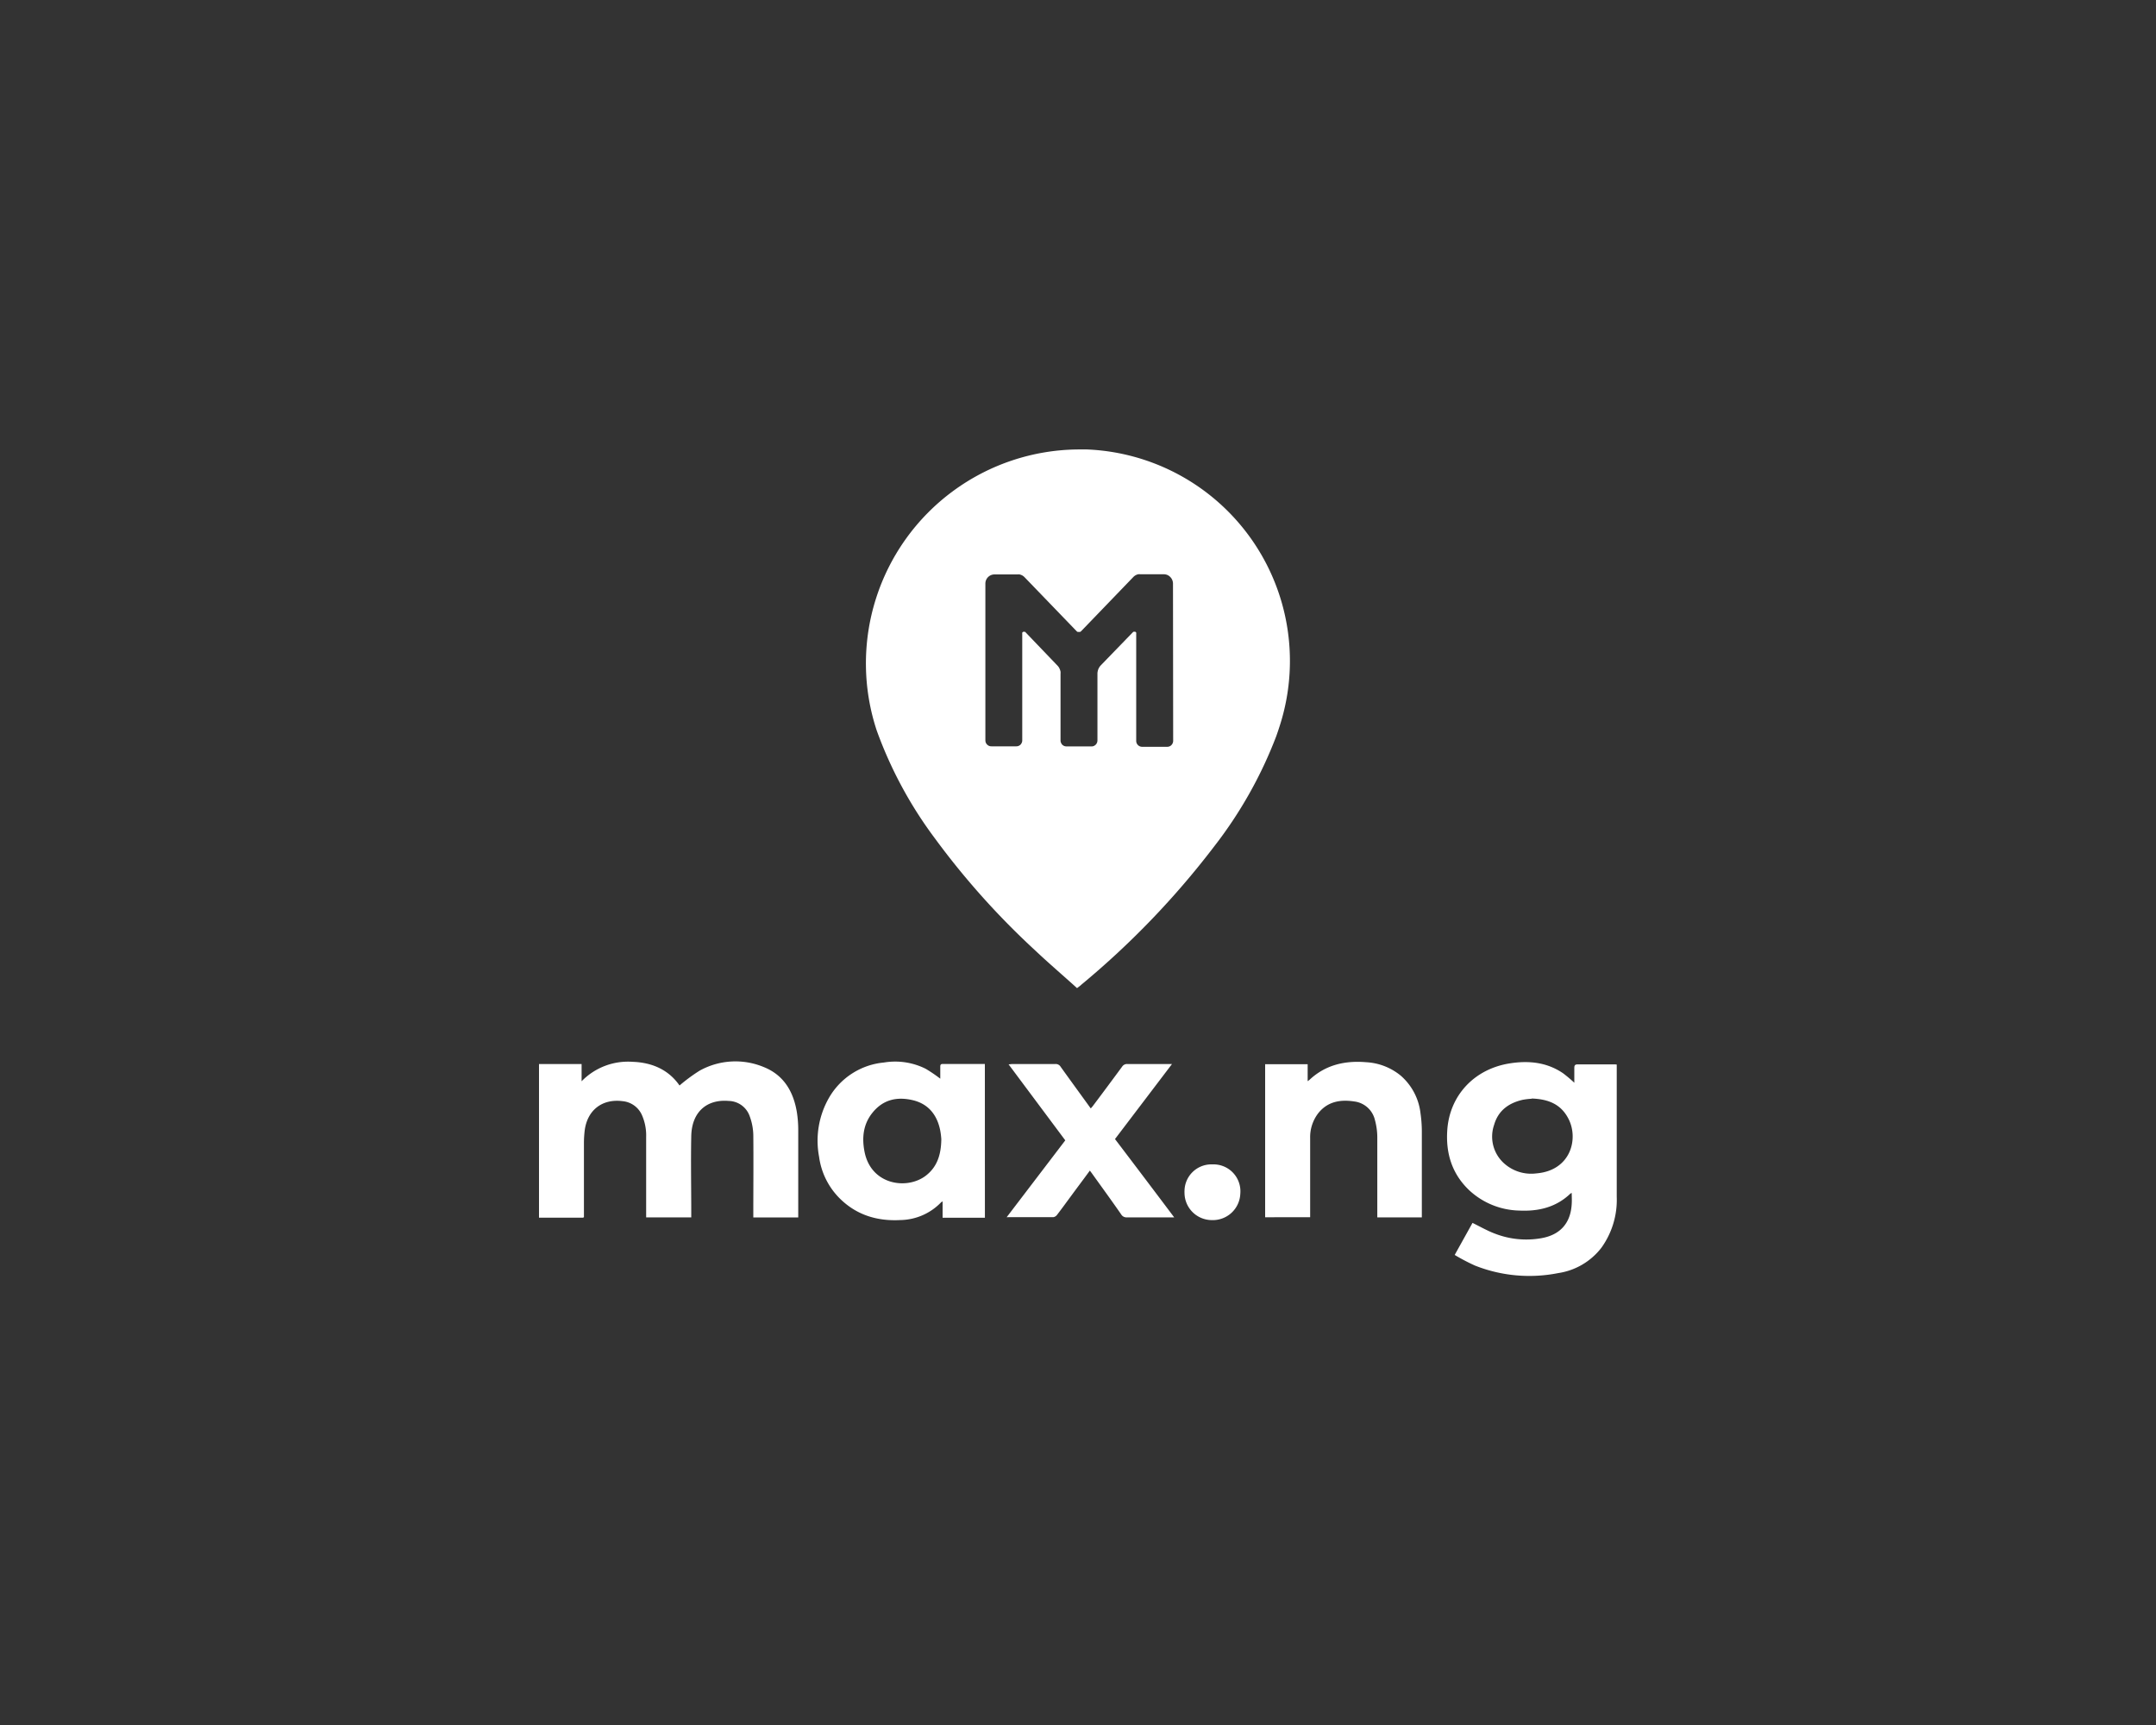 <svg id="Layer_1" data-name="Layer 1" xmlns="http://www.w3.org/2000/svg" viewBox="0 0 500 400"><rect x="0" y="0" width="500" height="400" fill="#333333" stroke="none"/><defs><style>.cls-1{fill:#fff;}</style></defs><path id="Layer_2" data-name="Layer 2" class="cls-1" d="M125,246.73h9.88v4a15,15,0,0,1,11.86-4.51c4.47.16,8.31,1.82,10.85,5.49a38.54,38.54,0,0,1,4.68-3.45,17.1,17.1,0,0,1,14.8-.85c4.68,1.85,6.93,5.69,7.73,10.48a26.39,26.39,0,0,1,.32,4.26V282.3H174.7v-1c0-6,.06-12.08,0-18.12a13.36,13.36,0,0,0-.85-4.38,5.26,5.26,0,0,0-4.85-3.51c-5.2-.44-8.59,2.67-8.69,8.17-.12,5.9,0,11.8,0,17.7v1.13H149.85V263.64a11.69,11.69,0,0,0-1-5.12,5.45,5.45,0,0,0-4.39-3.17c-4.81-.65-8.33,2.1-8.88,6.94a25,25,0,0,0-.16,2.87v17.07c-.11.07-.16.13-.2.13H125ZM337.36,291l4.13-7.43c1.81.88,3.47,1.85,5.25,2.51a20.08,20.08,0,0,0,10.52,1.07c4.51-.73,7-3.46,7.24-8,.06-.82,0-1.64,0-2.53l-.29.14c-3.34,3.21-7.45,4.17-11.91,3.95a17.6,17.6,0,0,1-11.55-4.69c-4-3.79-5.48-8.54-5.11-13.95.52-7.93,6.14-14.22,14.62-15.51,4.32-.66,8.5-.23,12.23,2.31a32.29,32.29,0,0,1,2.61,2.2v-3.42c0-.63.17-.84.83-.84,2.77,0,5.55,0,8.32,0a3.5,3.5,0,0,1,.69.05c0,.31,0,.58,0,.84,0,9.94,0,19.88,0,29.82a19,19,0,0,1-3.58,11.84,15.51,15.51,0,0,1-10,5.85,34.25,34.25,0,0,1-19.31-1.75A45.76,45.76,0,0,1,337.36,291Zm17.86-36.22a17.8,17.8,0,0,0-2.06.24c-3.27.74-5.7,2.5-6.65,5.79a8.32,8.32,0,0,0,2.19,8.85,9.4,9.4,0,0,0,7.61,2.43c8-.66,9.89-8.11,7.36-12.8C361.93,256,359,254.86,355.22,254.73Zm-126.81,27.6H218.6v-3.8a2.92,2.92,0,0,0-.37.24,13.38,13.38,0,0,1-9.41,4.09c-5.22.28-9.9-1.06-13.75-4.7a16.78,16.78,0,0,1-5.12-10,20,20,0,0,1,2.32-13.68A16.45,16.45,0,0,1,205,246.38a15.82,15.82,0,0,1,9.69,1.46,35,35,0,0,1,3.37,2.29v-2.79c0-.39.09-.62.55-.62h9.79ZM218.3,264.18a16.13,16.13,0,0,0-.26-2.09c-.73-3.61-2.79-6.17-6.46-7s-6.8-.06-9.2,2.88c-2.2,2.68-2.53,5.85-1.88,9.13,1.52,7.67,9.8,8.86,14.17,5.55C217.34,270.61,218.25,267.76,218.3,264.18Zm75.1-17.41h9.86v3.94a4.56,4.56,0,0,0,.42-.31c3.73-3.5,8.25-4.5,13.15-4.09a13.8,13.8,0,0,1,8,3.1,13.57,13.57,0,0,1,4.59,8.67,29.91,29.91,0,0,1,.32,4.43c0,6.26,0,12.52,0,18.78v1H319.41V263.6a15.48,15.48,0,0,0-.55-3.89,5.62,5.62,0,0,0-4.8-4.3c-3.2-.49-6.16,0-8.33,2.71a9.08,9.08,0,0,0-1.89,5.76c0,5.8,0,11.59,0,17.38v1H293.4Zm-59.94,35.48,13.59-17.82L233.9,246.8c.38,0,.6-.07.84-.07h10a1.31,1.31,0,0,1,1.22.62c2.3,3.21,4.63,6.4,7,9.68.18-.21.34-.38.48-.56,2.26-3,4.53-6.06,6.78-9.11a1.34,1.34,0,0,1,1.22-.63h10.36l-13.22,17.4c4.56,6,9.1,12,13.73,18.16-.44,0-.73,0-1,0h-10a1.41,1.41,0,0,1-1.28-.67c-2.19-3.16-4.48-6.3-6.74-9.45-.15-.22-.32-.43-.54-.73-1.46,2-2.88,3.88-4.29,5.8-1.11,1.5-2.19,3-3.34,4.49a1.33,1.33,0,0,1-.83.51H233.8A1.32,1.32,0,0,1,233.46,282.25Zm47.6.67a6.35,6.35,0,0,1-6.36-6.33,2.77,2.77,0,0,1,0-.41A6.23,6.23,0,0,1,281,270h.34a6.24,6.24,0,0,1,6.3,6.81A6.37,6.37,0,0,1,281.06,282.92Zm-29.13-178.7h-2a49.61,49.61,0,0,0-46.62,65.14,96.28,96.28,0,0,0,13.47,25,180.47,180.47,0,0,0,23.26,26c3.17,3,6.45,5.79,9.74,8.77.47-.36.77-.57,1-.8a195.36,195.36,0,0,0,30.82-32.08,99.35,99.35,0,0,0,14.37-25.52c.29-.82.57-1.65.83-2.47a49.08,49.08,0,0,0-45-64.05Zm20.14,67.54a1.42,1.42,0,0,1-.4,1,1.19,1.19,0,0,1-.43.3,1.36,1.36,0,0,1-.53.11h-5.85a1.37,1.37,0,0,1-1.36-1.39V146.91a.28.28,0,0,0,0-.18.31.31,0,0,0-.1-.15.42.42,0,0,0-.14-.09.48.48,0,0,0-.17,0h-.16l-.08,0-.08.07-7.47,7.71a2.38,2.38,0,0,0-.34.43,2.73,2.73,0,0,0-.25.48,3.21,3.21,0,0,0-.15.53,2.47,2.47,0,0,0-.05.54v15.45a1.68,1.68,0,0,1-.11.54,1.6,1.6,0,0,1-.29.44,1.9,1.9,0,0,1-.44.3,1.3,1.3,0,0,1-.52.1H247.3a1.4,1.4,0,0,1-.53-.11,1.55,1.55,0,0,1-.43-.29,1.48,1.48,0,0,1-.28-.45,1.24,1.24,0,0,1-.11-.54V156.29a3.31,3.31,0,0,0,0-.55,3.24,3.24,0,0,0-.16-.53,3.07,3.07,0,0,0-.24-.48,2.72,2.72,0,0,0-.34-.42l-7.42-7.74-.07-.07h-.24a.47.47,0,0,0-.17,0,.42.42,0,0,0-.14.09.45.45,0,0,0-.1.14.43.43,0,0,0,0,.19v24.76a1.23,1.23,0,0,1-.11.53,1.41,1.41,0,0,1-.28.45,1.55,1.55,0,0,1-.43.29,1.4,1.4,0,0,1-.53.11h-5.8a1.34,1.34,0,0,1-1-.41,1.43,1.43,0,0,1-.3-.44,1.66,1.66,0,0,1-.1-.54V135.38a2.12,2.12,0,0,1,2.12-2.18H236a2.12,2.12,0,0,1,.44,0,2.16,2.16,0,0,1,.43.14,1.83,1.83,0,0,1,.39.21,2.52,2.52,0,0,1,.35.3l12.08,12.52.11.1.14.06.13,0h.27l.14,0,.13-.07.12-.1,12.1-12.56a2.37,2.37,0,0,1,.34-.29,1.94,1.94,0,0,1,.4-.22,1.87,1.87,0,0,1,.42-.13,2.3,2.3,0,0,1,.45,0h5.46a2.2,2.2,0,0,1,.83.17,2.08,2.08,0,0,1,.67.47,2.19,2.19,0,0,1,.63,1.55Z"/></svg>